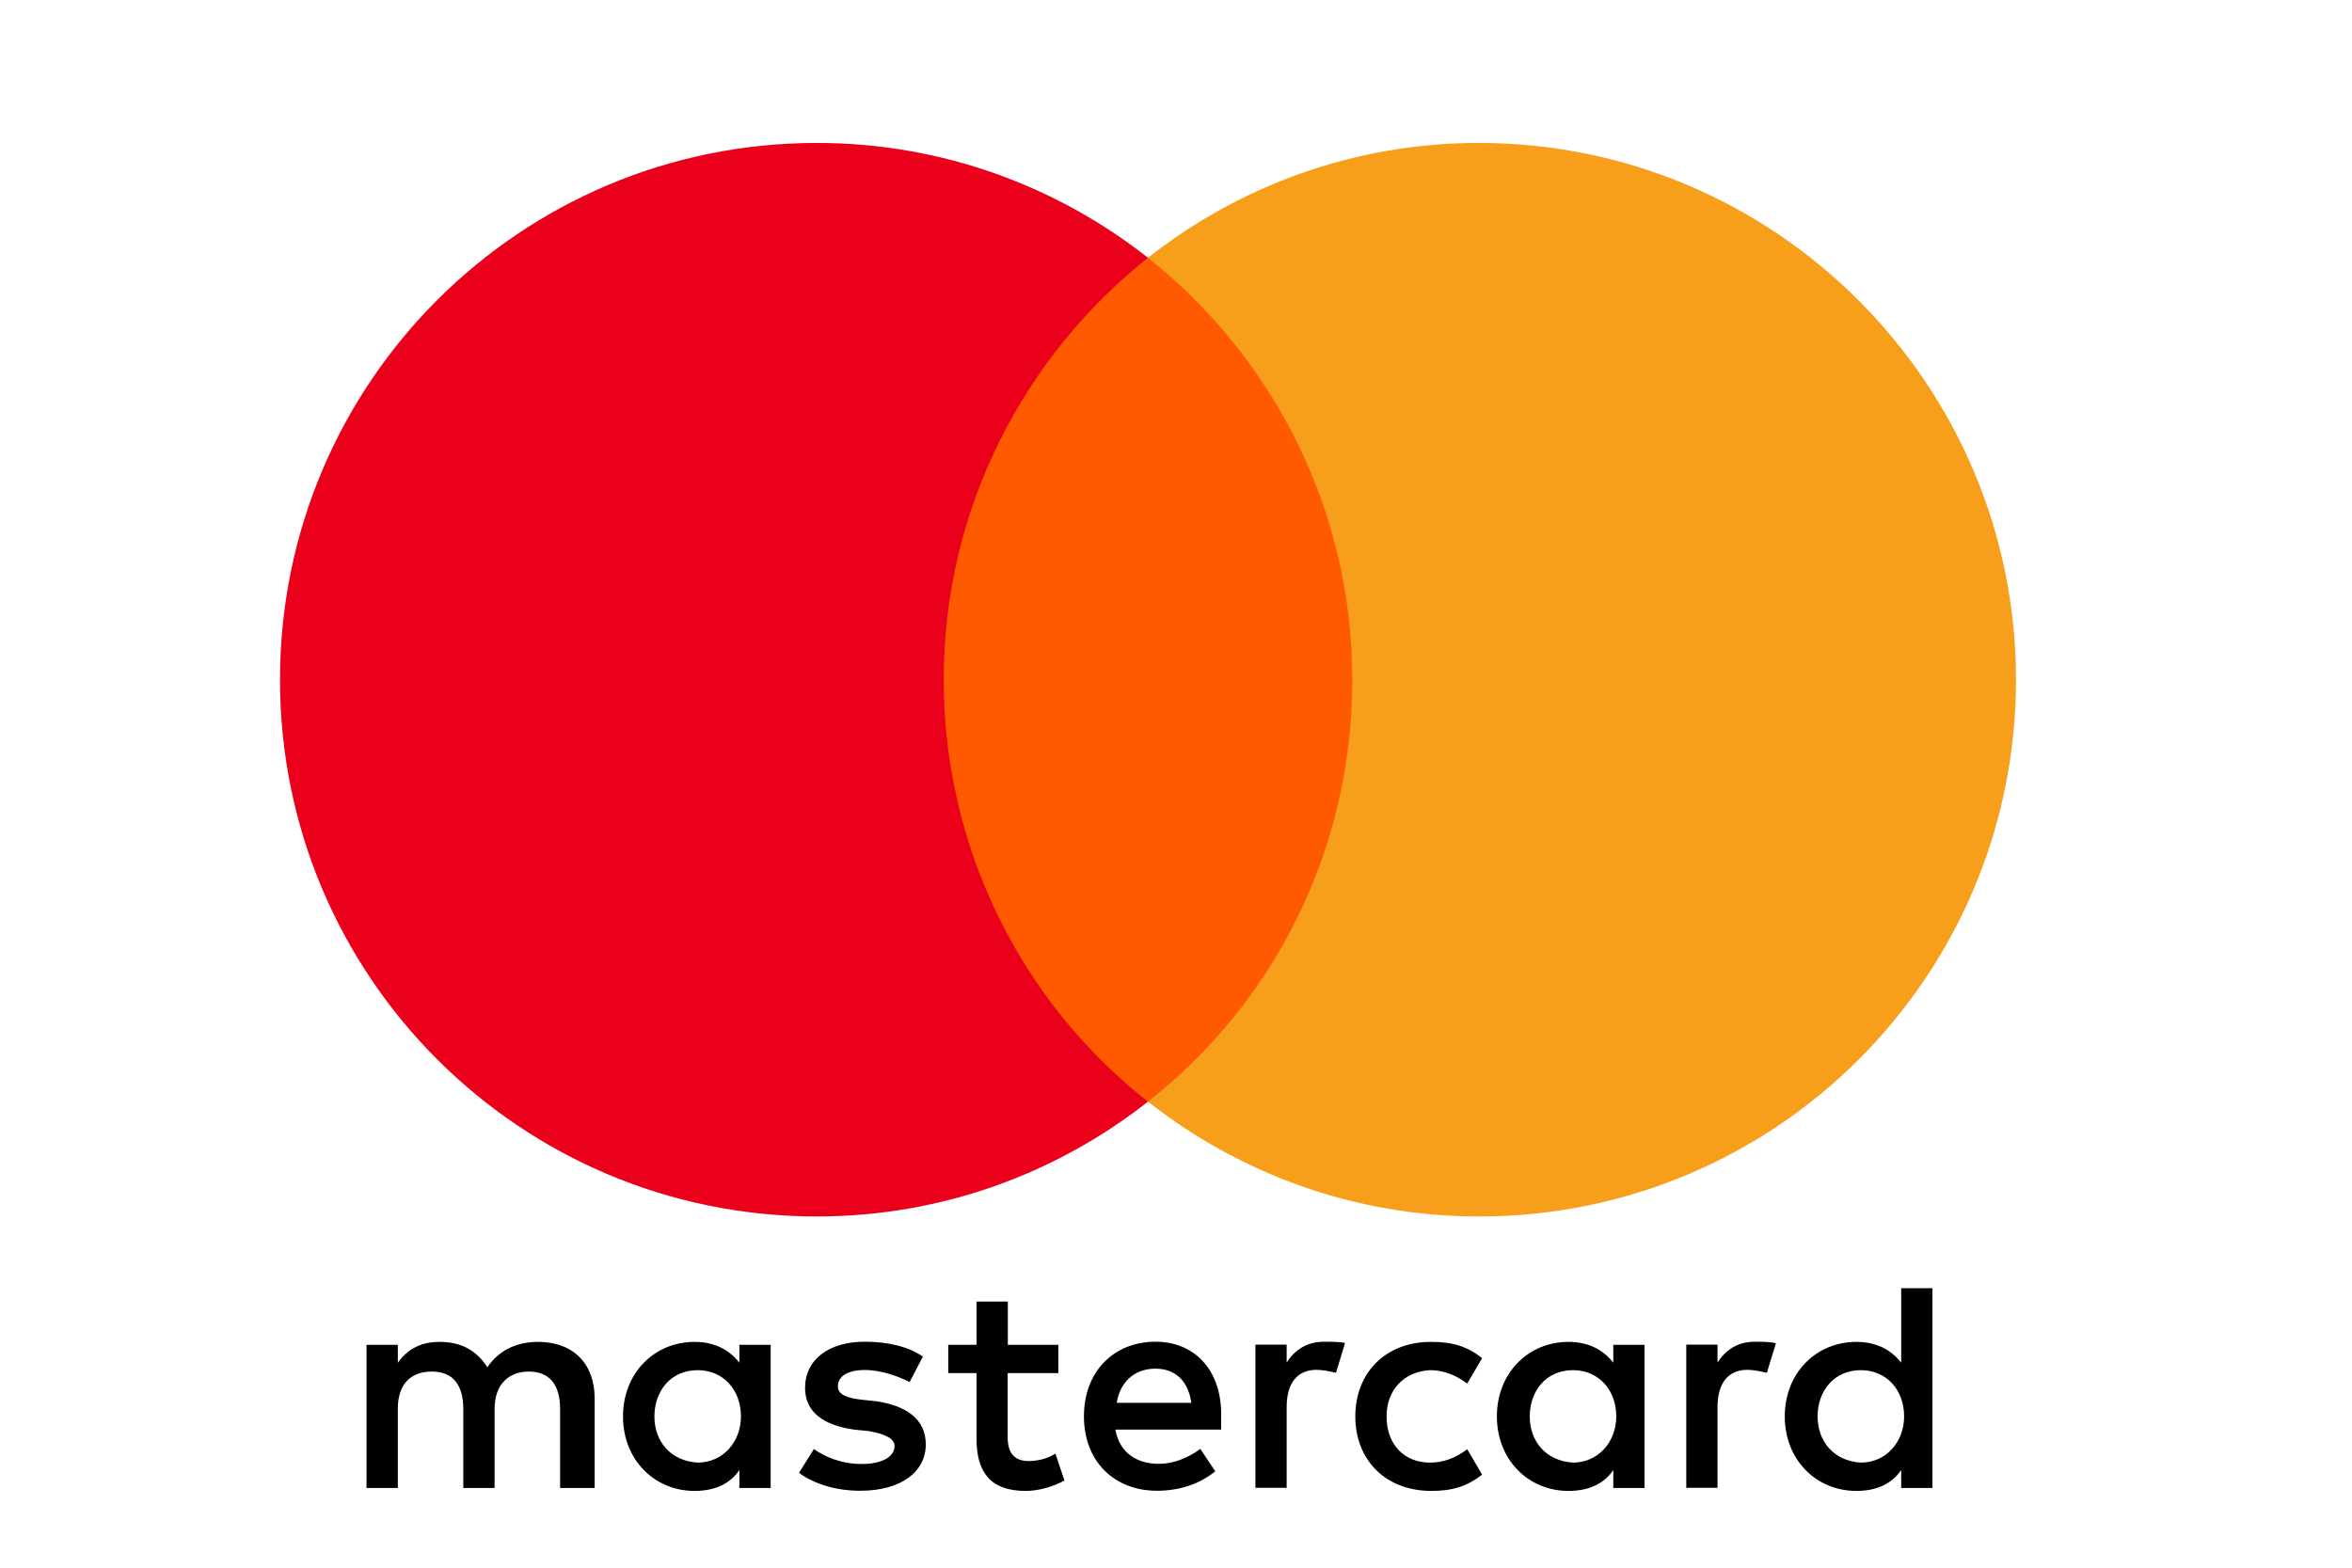 <svg width="42" height="28" viewBox="0 0 42 28" fill="none" xmlns="http://www.w3.org/2000/svg">
<rect width="42" height="28" fill="white"/>
<g clip-path="url(#clip0_482_123)">
<path d="M10.619 26.576V24.978C10.619 24.367 10.247 23.967 9.608 23.967C9.288 23.967 8.941 24.072 8.702 24.42C8.515 24.128 8.249 23.967 7.848 23.967C7.582 23.967 7.315 24.047 7.104 24.339V24.02H6.545V26.576H7.104V25.164C7.104 24.711 7.343 24.497 7.715 24.497C8.087 24.497 8.273 24.736 8.273 25.164V26.576H8.832V25.164C8.832 24.711 9.099 24.497 9.443 24.497C9.815 24.497 10.002 24.736 10.002 25.164V26.576H10.619ZM18.903 24.02H17.997V23.247H17.438V24.02H16.933V24.525H17.438V25.698C17.438 26.284 17.677 26.629 18.316 26.629C18.555 26.629 18.822 26.548 19.008 26.442L18.847 25.962C18.685 26.067 18.499 26.095 18.366 26.095C18.099 26.095 17.994 25.934 17.994 25.67V24.525H18.899V24.02H18.903ZM23.643 23.964C23.324 23.964 23.11 24.125 22.976 24.336V24.016H22.418V26.573H22.976V25.133C22.976 24.708 23.162 24.466 23.51 24.466C23.615 24.466 23.749 24.494 23.857 24.519L24.019 23.985C23.907 23.964 23.749 23.964 23.643 23.964ZM16.48 24.23C16.213 24.044 15.84 23.964 15.44 23.964C14.801 23.964 14.376 24.283 14.376 24.789C14.376 25.214 14.696 25.456 15.254 25.534L15.521 25.561C15.812 25.614 15.974 25.695 15.974 25.828C15.974 26.014 15.76 26.148 15.387 26.148C15.015 26.148 14.72 26.014 14.534 25.881L14.268 26.306C14.559 26.52 14.959 26.626 15.36 26.626C16.104 26.626 16.532 26.278 16.532 25.8C16.532 25.347 16.185 25.108 15.654 25.028L15.387 25C15.149 24.972 14.962 24.919 14.962 24.761C14.962 24.575 15.149 24.469 15.443 24.469C15.763 24.469 16.082 24.603 16.244 24.683L16.48 24.23ZM31.337 23.964C31.018 23.964 30.804 24.125 30.67 24.336V24.016H30.112V26.573H30.67V25.133C30.67 24.708 30.857 24.466 31.204 24.466C31.309 24.466 31.443 24.494 31.551 24.519L31.713 23.991C31.604 23.964 31.446 23.964 31.337 23.964ZM24.202 25.298C24.202 26.07 24.735 26.629 25.561 26.629C25.933 26.629 26.2 26.548 26.466 26.337L26.2 25.884C25.986 26.045 25.775 26.123 25.533 26.123C25.08 26.123 24.76 25.803 24.76 25.298C24.76 24.817 25.08 24.497 25.533 24.472C25.771 24.472 25.986 24.553 26.2 24.711L26.466 24.258C26.2 24.044 25.933 23.967 25.561 23.967C24.735 23.964 24.202 24.525 24.202 25.298ZM29.367 25.298V24.02H28.809V24.339C28.623 24.1 28.356 23.967 28.008 23.967C27.289 23.967 26.73 24.525 26.73 25.298C26.73 26.07 27.289 26.629 28.008 26.629C28.381 26.629 28.648 26.495 28.809 26.256V26.576H29.367V25.298ZM27.317 25.298C27.317 24.845 27.608 24.472 28.089 24.472C28.542 24.472 28.862 24.82 28.862 25.298C28.862 25.751 28.542 26.123 28.089 26.123C27.611 26.095 27.317 25.747 27.317 25.298ZM20.634 23.964C19.889 23.964 19.356 24.497 19.356 25.295C19.356 26.095 19.889 26.626 20.662 26.626C21.034 26.626 21.406 26.52 21.701 26.278L21.434 25.878C21.22 26.039 20.953 26.145 20.69 26.145C20.342 26.145 19.998 25.983 19.917 25.534H21.806C21.806 25.453 21.806 25.4 21.806 25.319C21.831 24.497 21.351 23.964 20.634 23.964ZM20.634 24.445C20.981 24.445 21.22 24.659 21.273 25.056H19.942C19.995 24.711 20.234 24.445 20.634 24.445ZM34.508 25.298V23.008H33.95V24.339C33.764 24.1 33.497 23.967 33.149 23.967C32.429 23.967 31.871 24.525 31.871 25.298C31.871 26.07 32.429 26.629 33.149 26.629C33.522 26.629 33.788 26.495 33.95 26.256V26.576H34.508V25.298ZM32.457 25.298C32.457 24.845 32.749 24.472 33.23 24.472C33.683 24.472 34.002 24.82 34.002 25.298C34.002 25.751 33.683 26.123 33.23 26.123C32.749 26.095 32.457 25.747 32.457 25.298ZM13.762 25.298V24.02H13.203V24.339C13.017 24.1 12.75 23.967 12.403 23.967C11.683 23.967 11.125 24.525 11.125 25.298C11.125 26.07 11.683 26.629 12.403 26.629C12.775 26.629 13.042 26.495 13.203 26.256V26.576H13.762V25.298ZM11.686 25.298C11.686 24.845 11.978 24.472 12.459 24.472C12.912 24.472 13.231 24.82 13.231 25.298C13.231 25.751 12.912 26.123 12.459 26.123C11.978 26.095 11.686 25.747 11.686 25.298Z" fill="black"/>
<path d="M24.682 4.604H16.293V19.676H24.682V4.604Z" fill="#FF5A00"/>
<path d="M16.852 12.14C16.852 9.078 18.291 6.36 20.5 4.604C18.874 3.326 16.824 2.553 14.587 2.553C9.288 2.553 5 6.841 5 12.14C5 17.439 9.288 21.727 14.587 21.727C16.824 21.727 18.874 20.954 20.5 19.676C18.288 17.945 16.852 15.202 16.852 12.14Z" fill="#EB001B"/>
<path d="M36 12.14C36 17.439 31.712 21.727 26.413 21.727C24.176 21.727 22.126 20.954 20.5 19.676C22.737 17.917 24.148 15.202 24.148 12.14C24.148 9.078 22.709 6.36 20.5 4.604C22.123 3.326 24.173 2.553 26.41 2.553C31.712 2.553 36 6.869 36 12.14Z" fill="#F79E1B"/>
</g>
<defs>
<clipPath id="clip0_482_123">
<rect width="31" height="24.075" fill="white" transform="translate(5 2.553)"/>
</clipPath>
</defs>
</svg>
